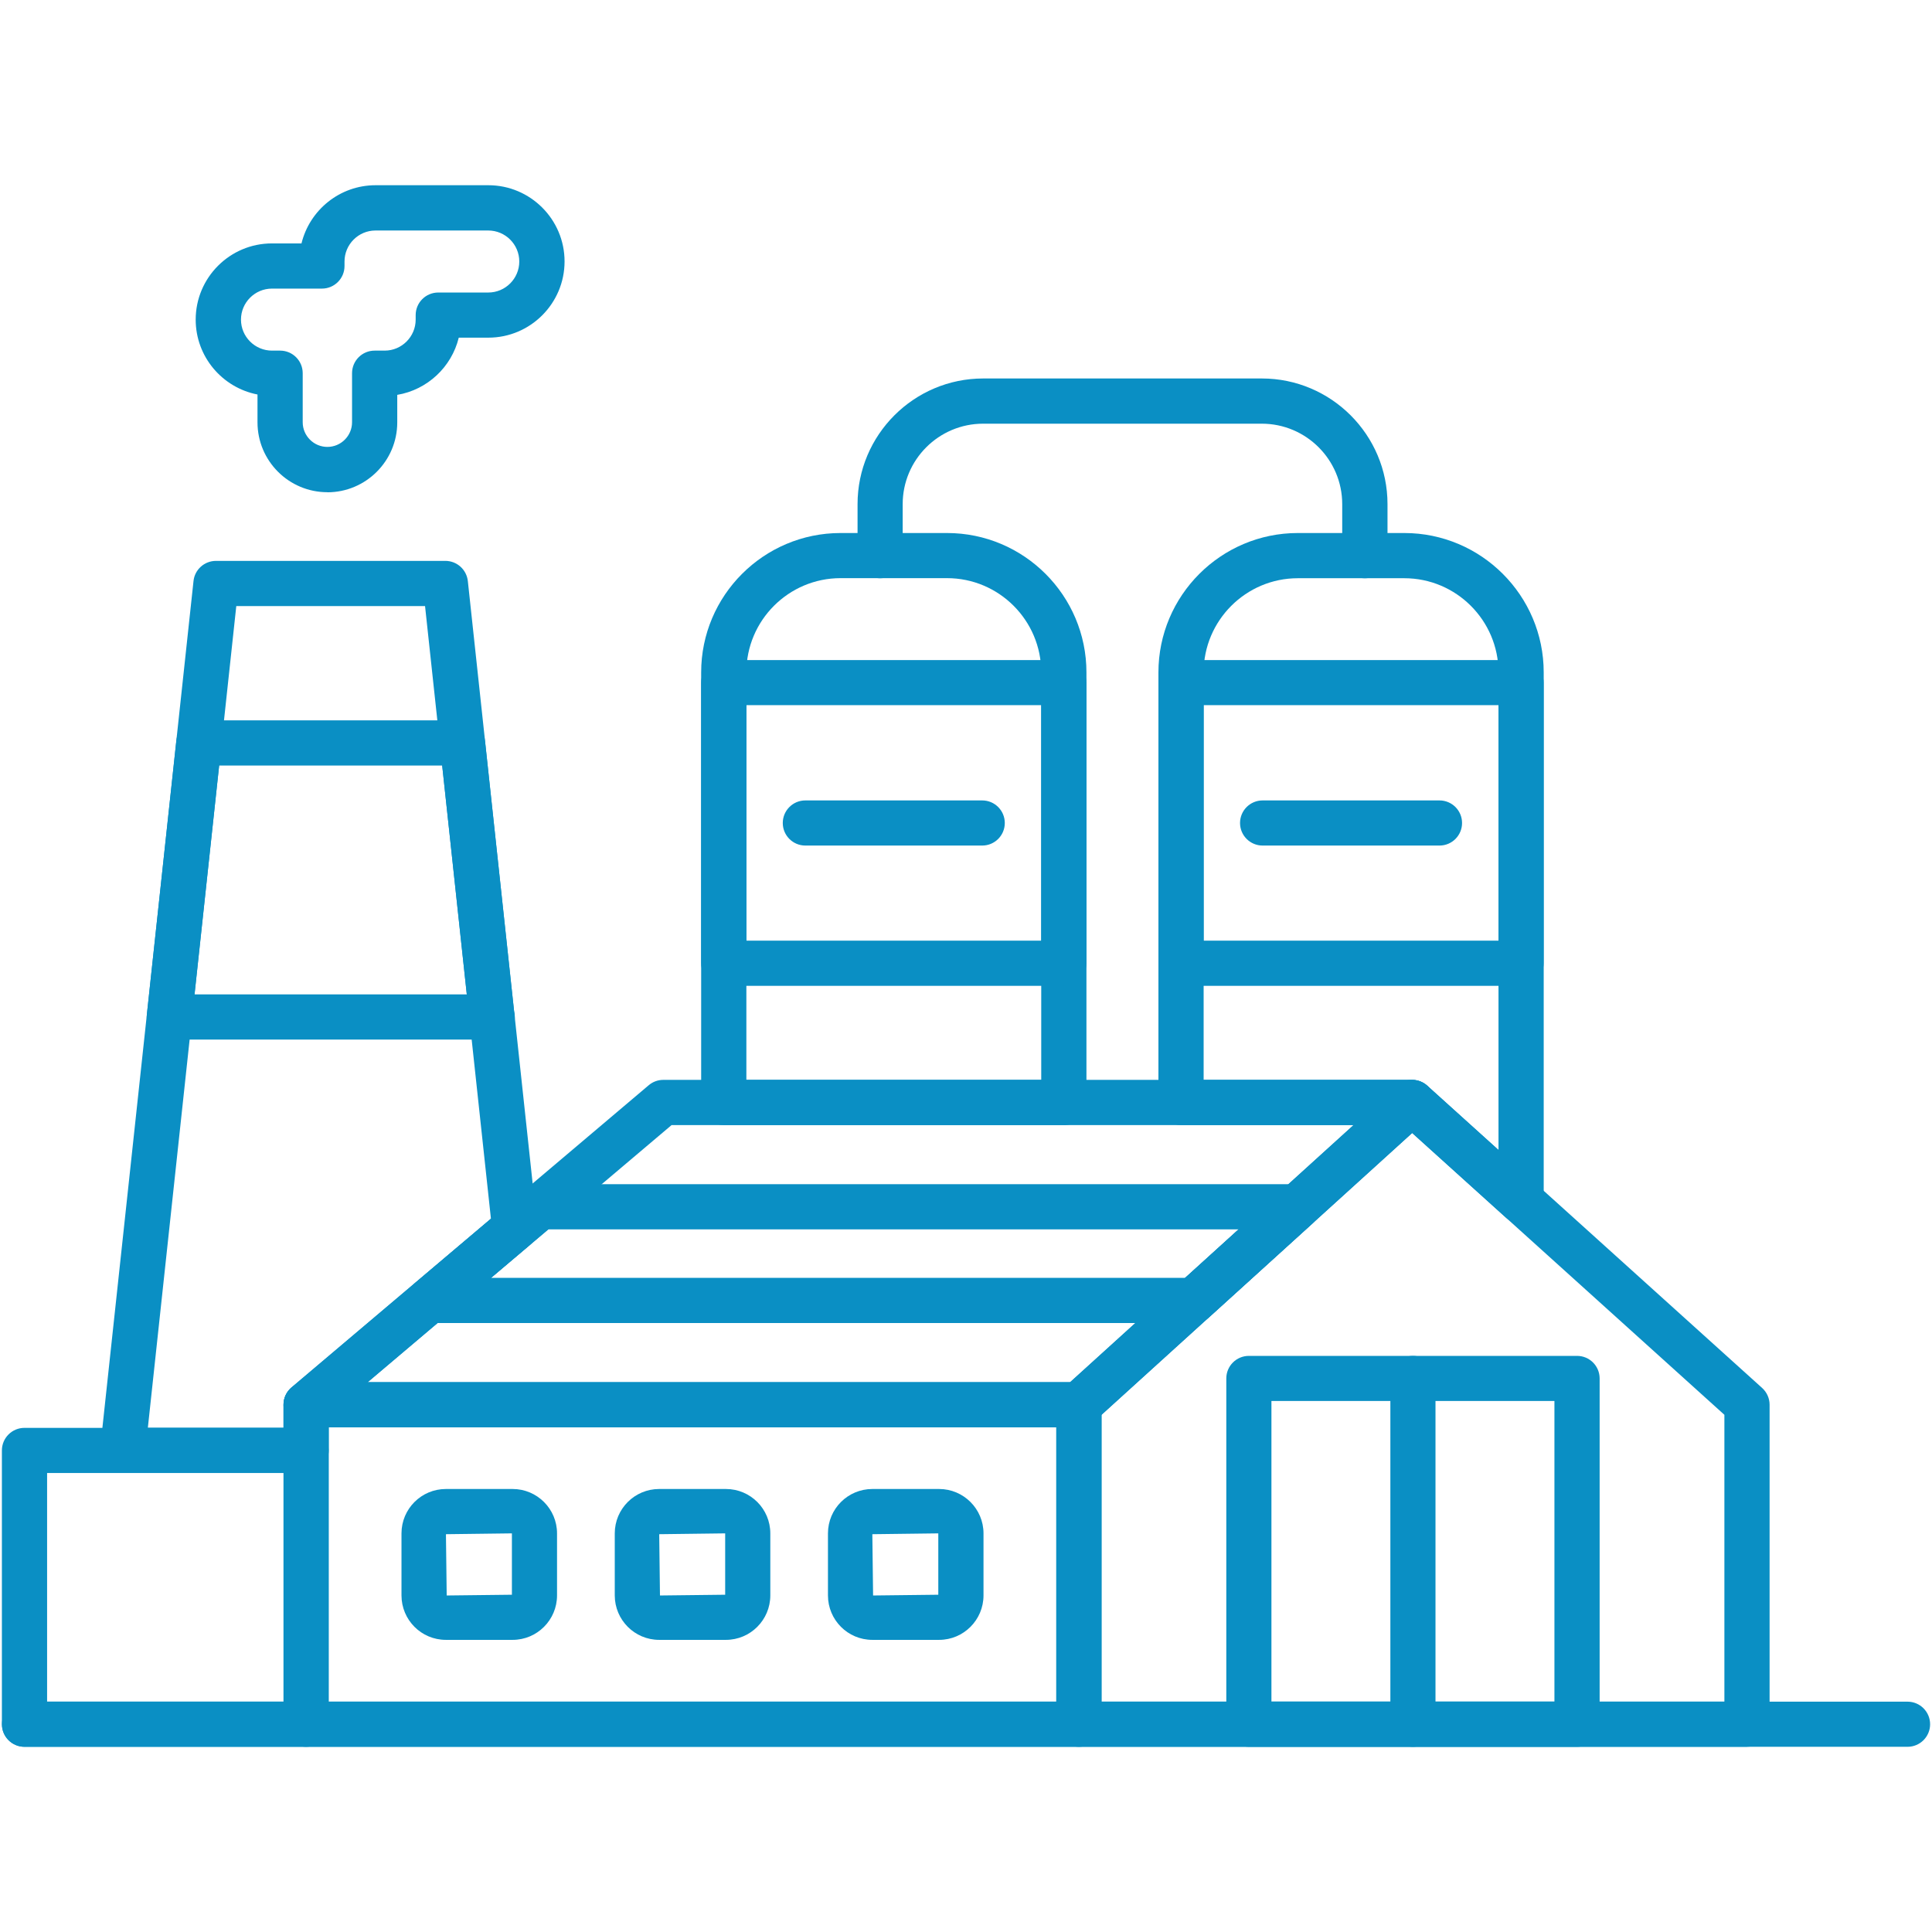 <?xml version="1.0" encoding="UTF-8"?> <svg xmlns="http://www.w3.org/2000/svg" viewBox="0 0 100 100" fill-rule="evenodd"><path d="m55.844 90.414h-40c-0.645 0-1.168-0.523-1.168-1.168v-16.535c0-0.645 0.523-1.168 1.168-1.168h40c0.645 0 1.168 0.523 1.168 1.168v16.535c0 0.645-0.523 1.168-1.168 1.168zm-38.832-2.34h37.66v-14.195h-37.66z" fill-rule="evenodd" fill="#0a8fc4"></path><path d="m55.844 73.879h-40c-0.492 0-0.93-0.309-1.098-0.766-0.168-0.461-0.031-0.977 0.344-1.297l18.488-15.645c0.211-0.18 0.477-0.277 0.754-0.277h38.758c0.484 0 0.918 0.297 1.09 0.75 0.172 0.453 0.051 0.965-0.305 1.289l-17.246 15.645c-0.215 0.195-0.496 0.305-0.785 0.305zm-36.809-2.34h36.355l14.668-13.305h-35.297z" fill-rule="evenodd" fill="#0a8fc4"></path><path d="m61.797 68.48h-39.57c-0.492 0-0.93-0.309-1.098-0.766-0.168-0.461-0.031-0.977 0.344-1.297l5.731-4.848c0.211-0.18 0.477-0.277 0.754-0.277h39.188c0.484 0 0.918 0.297 1.09 0.75s0.051 0.965-0.305 1.289l-5.344 4.848c-0.215 0.195-0.496 0.305-0.785 0.305zm-36.379-2.34h35.926l2.766-2.508h-35.727z" fill-rule="evenodd" fill="#0a8fc4"></path><path d="m90.422 90.414h-34.578c-0.645 0-1.168-0.523-1.168-1.168v-16.535c0-0.328 0.141-0.645 0.383-0.867l17.246-15.645c0.445-0.406 1.121-0.406 1.57-0.004l17.332 15.645c0.246 0.223 0.387 0.539 0.387 0.867v16.535c0 0.645-0.523 1.168-1.168 1.168zm-33.406-2.34h32.238v-14.844l-16.16-14.586-16.078 14.586v14.848z" fill-rule="evenodd" fill="#0a8fc4"></path><path d="m55.062 58.234h-17.602c-0.645 0-1.168-0.523-1.168-1.168v-22.262c0-3.977 3.234-7.215 7.215-7.215h5.512c3.977 0 7.215 3.234 7.215 7.215v22.262c0 0.645-0.523 1.172-1.168 1.172zm-16.43-2.34h15.262v-21.094c0-2.688-2.188-4.875-4.875-4.875h-5.512c-2.688 0-4.875 2.188-4.875 4.875z" fill-rule="evenodd" fill="#0a8fc4"></path><path d="m78.73 63.324c-0.285 0-0.566-0.105-0.785-0.301l-5.305-4.789h-11.512c-0.645 0-1.168-0.523-1.168-1.168v-22.262c0-3.977 3.238-7.215 7.215-7.215h5.512c3.977 0 7.215 3.234 7.215 7.215v27.352c0 0.461-0.273 0.883-0.695 1.066-0.152 0.066-0.316 0.102-0.477 0.102zm-16.43-7.43h10.789c0.289 0 0.57 0.109 0.785 0.301l3.688 3.328v-24.719c0-2.688-2.188-4.875-4.875-4.875h-5.512c-2.688 0-4.875 2.188-4.875 4.875z" fill-rule="evenodd" fill="#0a8fc4"></path><path d="m78.73 51.027h-17.602c-0.645 0-1.168-0.523-1.168-1.168v-14.527c0-0.645 0.523-1.168 1.168-1.168h17.602c0.645 0 1.168 0.523 1.168 1.168v14.527c0 0.645-0.523 1.172-1.168 1.172zm-16.43-2.34h15.262v-12.188h-15.262z" fill-rule="evenodd" fill="#0a8fc4"></path><path d="m70.641 29.93c-0.645 0-1.168-0.523-1.168-1.168v-2.668c0-2.297-1.867-4.164-4.164-4.164h-14.422c-2.297 0-4.164 1.867-4.164 4.164v2.668c0 0.645-0.523 1.168-1.168 1.168-0.645 0-1.168-0.523-1.168-1.168v-2.668c0-3.586 2.918-6.504 6.504-6.504h14.422c3.586 0 6.504 2.918 6.504 6.504v2.668c0 0.645-0.523 1.168-1.172 1.168z" fill-rule="evenodd" fill="#0a8fc4"></path><path d="m55.062 51.027h-17.602c-0.645 0-1.168-0.523-1.168-1.168v-14.527c0-0.645 0.523-1.168 1.168-1.168h17.602c0.645 0 1.168 0.523 1.168 1.168v14.527c0 0.645-0.523 1.172-1.168 1.172zm-16.43-2.34h15.262v-12.188h-15.262z" fill-rule="evenodd" fill="#0a8fc4"></path><path d="m15.844 76.238h-9.492c-0.332 0-0.648-0.141-0.871-0.391-0.223-0.246-0.328-0.578-0.293-0.906l4.828-44.867c0.062-0.594 0.566-1.043 1.164-1.043h11.871c0.598 0 1.098 0.449 1.164 1.043l3.59 33.367c0.043 0.387-0.109 0.766-0.406 1.02l-10.383 8.785v1.82c0 0.645-0.523 1.172-1.172 1.172zm-8.191-2.34h7.019v-1.191c0-0.344 0.152-0.672 0.414-0.895l10.324-8.734-3.41-31.707h-9.77z" fill-rule="evenodd" fill="#0a8fc4"></path><path d="m25.48 53.809h-0.016-16.699c-0.332 0-0.648-0.141-0.871-0.391-0.223-0.246-0.328-0.578-0.293-0.906l1.527-14.184c0.062-0.594 0.566-1.043 1.164-1.043h13.645c0.598 0 1.098 0.449 1.164 1.043l1.504 13.992c0.027 0.102 0.043 0.207 0.043 0.316 0 0.645-0.523 1.168-1.168 1.168zm-15.414-2.34h14.094l-1.273-11.844h-11.543l-1.273 11.844z" fill-rule="evenodd" fill="#0a8fc4"></path><path d="m16.945 25.477c-1.996 0-3.617-1.621-3.617-3.617v-1.441c-1.82-0.352-3.199-1.953-3.199-3.875 0-2.176 1.77-3.945 3.945-3.945h1.531c0.422-1.727 1.98-3.012 3.836-3.012h5.836c2.176 0 3.945 1.77 3.945 3.945s-1.77 3.945-3.945 3.945h-1.531c-0.371 1.52-1.625 2.699-3.184 2.961v1.426c0 1.996-1.625 3.617-3.617 3.617zm-2.867-10.539c-0.887 0-1.605 0.723-1.605 1.605 0 0.887 0.723 1.605 1.605 1.605h0.422c0.645 0 1.168 0.523 1.168 1.168v2.539c0 0.703 0.574 1.277 1.277 1.277 0.703 0 1.277-0.574 1.277-1.277v-2.539c0-0.645 0.523-1.168 1.168-1.168h0.52c0.887 0 1.605-0.723 1.605-1.605v-0.234c0-0.645 0.523-1.168 1.168-1.168h2.59c0.887 0 1.605-0.723 1.605-1.605 0-0.887-0.723-1.605-1.605-1.605h-5.836c-0.887 0-1.605 0.723-1.605 1.605v0.234c0 0.645-0.523 1.168-1.168 1.168z" fill-rule="evenodd" fill="#0a8fc4"></path><path d="m15.844 90.414h-14.578c-0.645 0-1.168-0.523-1.168-1.168v-14.172c0-0.645 0.523-1.168 1.168-1.168h14.574c0.645 0 1.168 0.523 1.168 1.168v14.172c0 0.645-0.523 1.168-1.168 1.168zm-13.406-2.34h12.238v-11.832h-12.238z" fill-rule="evenodd" fill="#0a8fc4"></path><path d="m98.734 90.414h-97.465c-0.645 0-1.168-0.523-1.168-1.168 0-0.645 0.523-1.168 1.168-1.168h97.465c0.645 0 1.168 0.523 1.168 1.168 0 0.645-0.523 1.168-1.168 1.168z" fill-rule="evenodd" fill="#0a8fc4"></path><path d="m26.535 84.879h-3.457c-1.27 0-2.297-1.031-2.297-2.301v-3.211c0-1.27 1.031-2.297 2.297-2.297h3.457c1.266 0 2.297 1.031 2.297 2.297v3.211c0 1.27-1.031 2.301-2.297 2.301zm-0.039-5.512-3.414 0.043 0.039 3.172 3.375-0.039z" fill-rule="evenodd" fill="#0a8fc4"></path><path d="m37.574 84.879h-3.457c-1.266 0-2.297-1.031-2.297-2.301v-3.211c0-1.27 1.031-2.297 2.297-2.297h3.457c1.27 0 2.297 1.031 2.297 2.297v3.211c0 1.27-1.031 2.301-2.297 2.301zm-0.039-5.512-3.414 0.043 0.039 3.172 3.375-0.039z" fill-rule="evenodd" fill="#0a8fc4"></path><path d="m48.609 84.879h-3.457c-1.27 0-2.297-1.031-2.297-2.301v-3.211c0-1.27 1.031-2.297 2.297-2.297h3.457c1.266 0 2.297 1.031 2.297 2.297v3.211c0 1.27-1.031 2.301-2.297 2.301zm-0.043-5.512-3.414 0.043 0.039 3.172 3.375-0.039z" fill-rule="evenodd" fill="#0a8fc4"></path><path d="m81.629 90.414h-16.988c-0.645 0-1.168-0.523-1.168-1.168v-17.898c0-0.645 0.523-1.168 1.168-1.168h16.988c0.645 0 1.168 0.523 1.168 1.168v17.898c0 0.645-0.523 1.168-1.168 1.168zm-15.82-2.34h14.648v-15.559h-14.648z" fill-rule="evenodd" fill="#0a8fc4"></path><path d="m73.133 90.414c-0.645 0-1.168-0.523-1.168-1.168v-17.898c0-0.645 0.523-1.168 1.168-1.168 0.645 0 1.168 0.523 1.168 1.168v17.898c0 0.645-0.523 1.168-1.168 1.168z" fill-rule="evenodd" fill="#0a8fc4"></path><path d="m50.84 43.766h-9.156c-0.645 0-1.168-0.523-1.168-1.168 0-0.645 0.523-1.168 1.168-1.168h9.156c0.645 0 1.168 0.523 1.168 1.168 0 0.645-0.523 1.168-1.168 1.168z" fill-rule="evenodd" fill="#0a8fc4"></path><path d="m74.508 43.766h-9.156c-0.645 0-1.168-0.523-1.168-1.168 0-0.645 0.523-1.168 1.168-1.168h9.156c0.645 0 1.168 0.523 1.168 1.168 0 0.645-0.523 1.168-1.168 1.168z" fill-rule="evenodd" fill="#0a8fc4"></path></svg> 